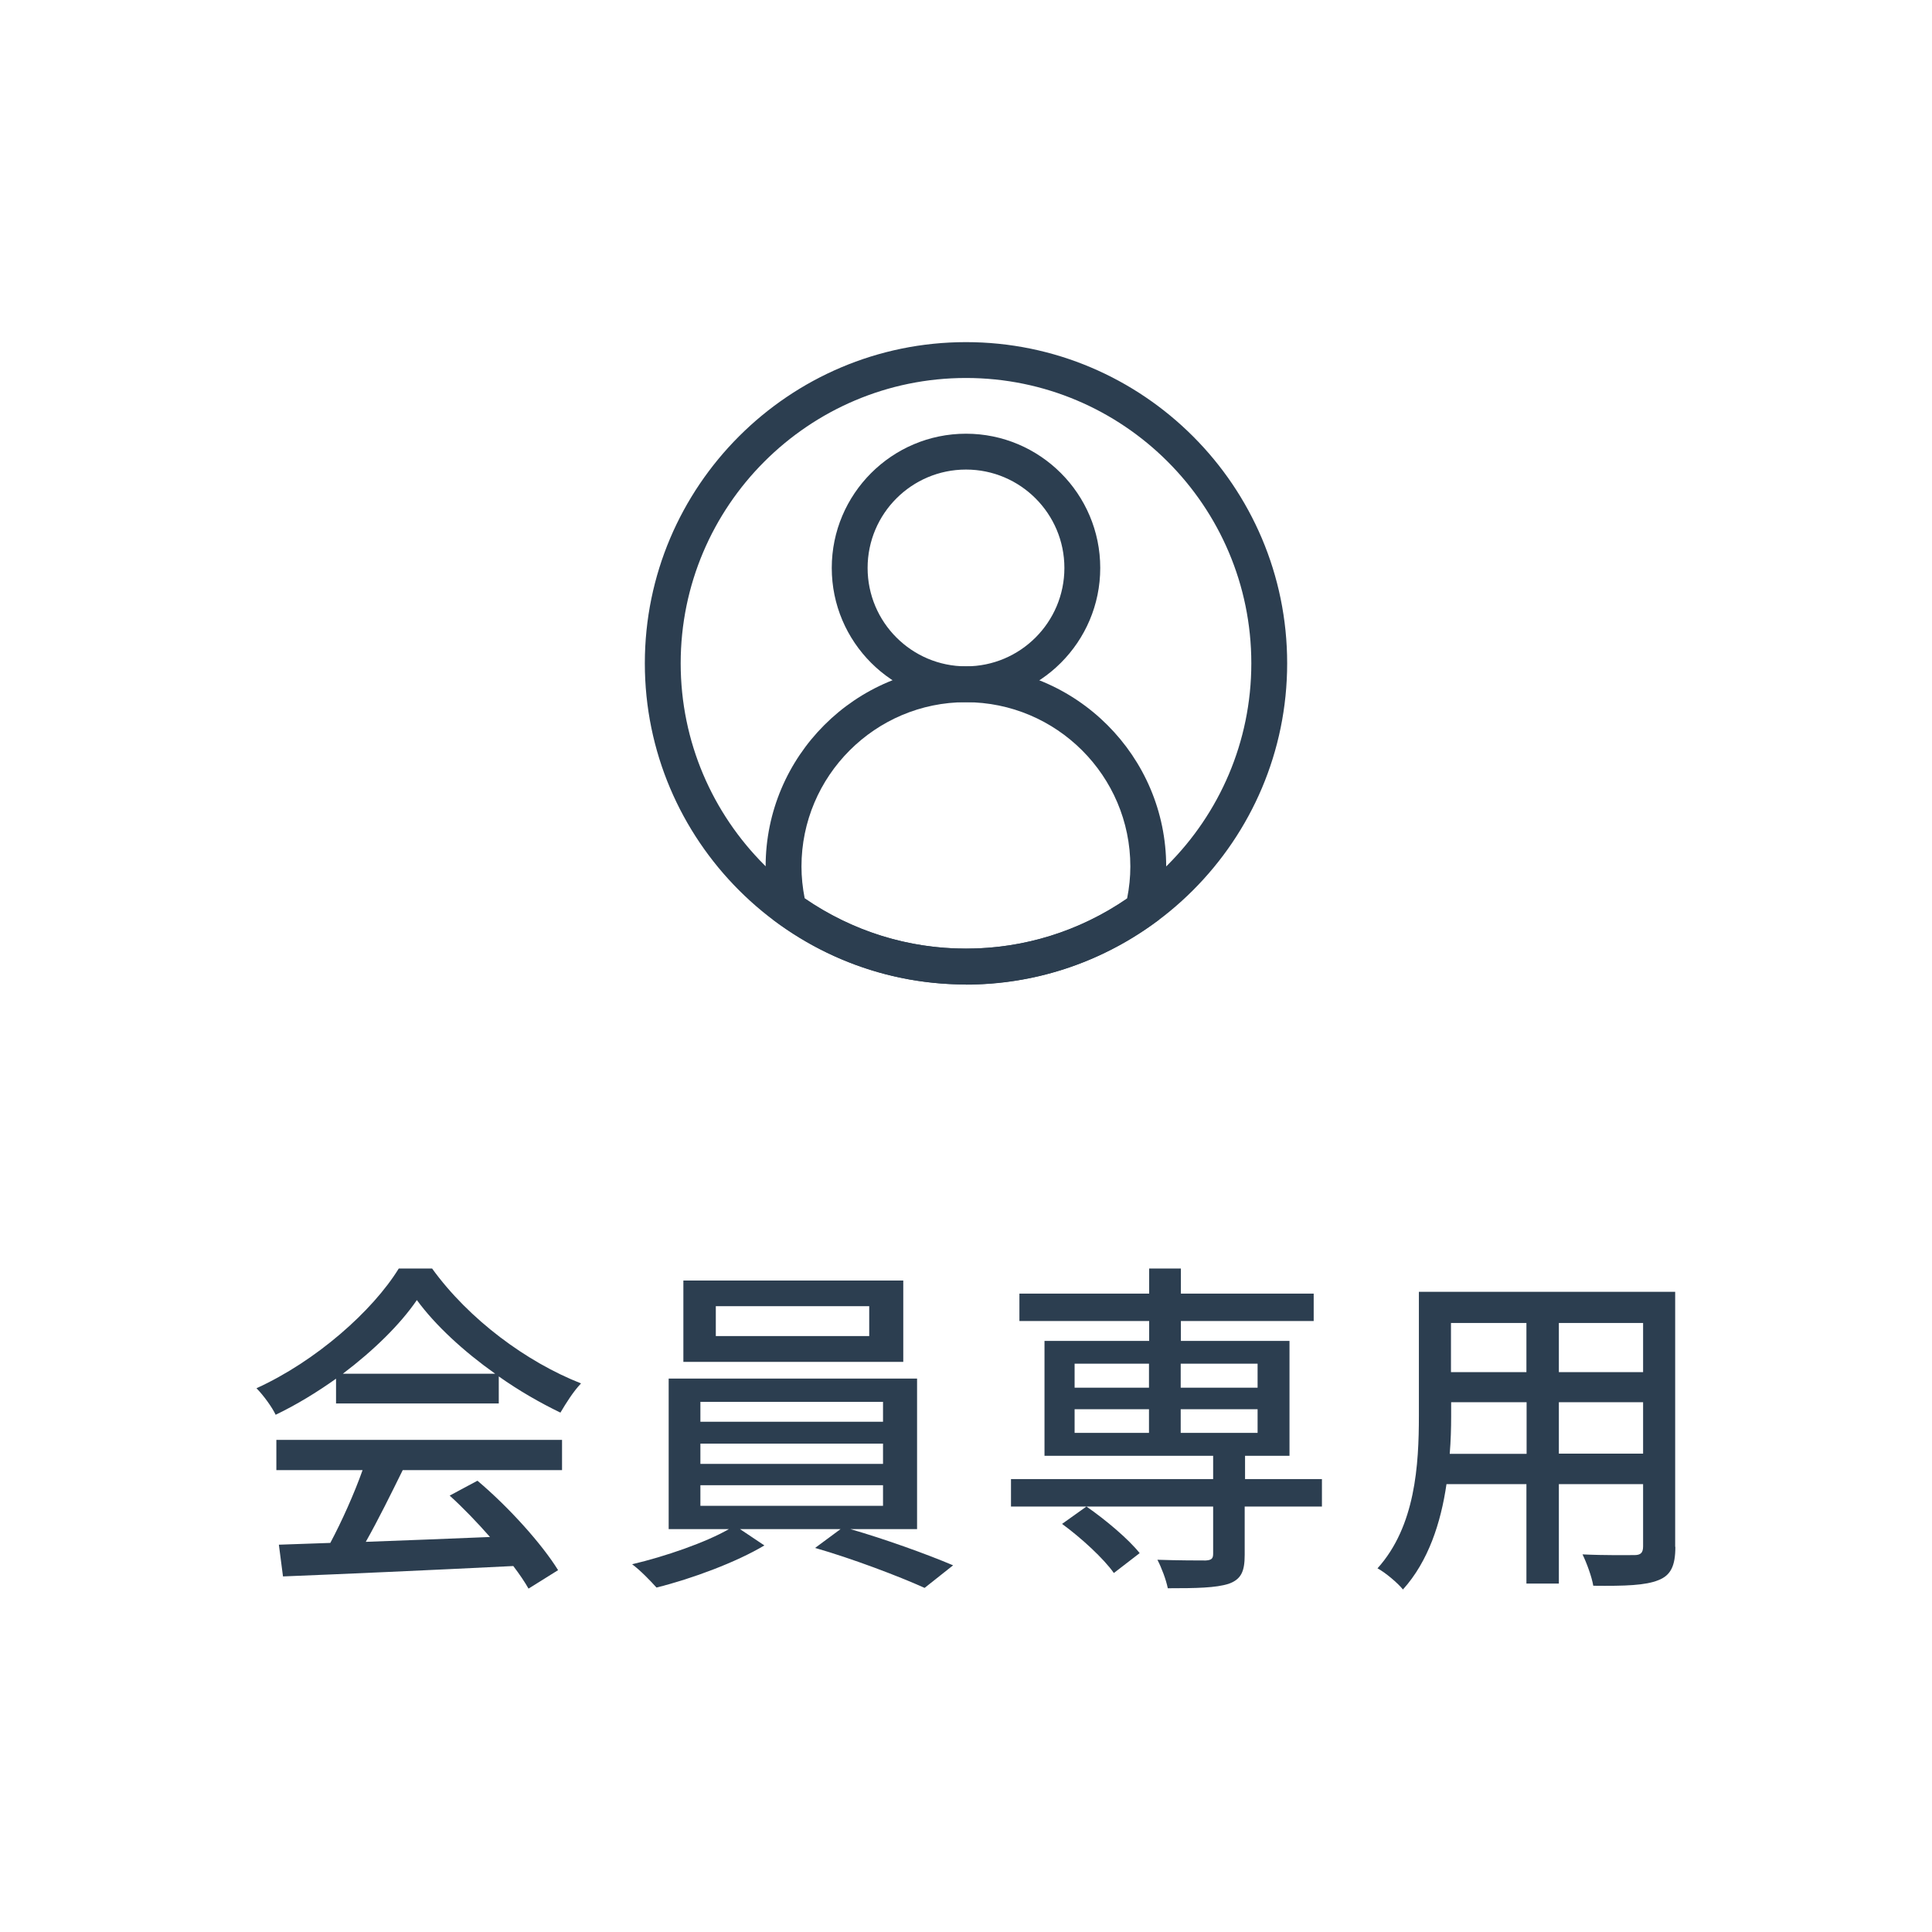 <?xml version="1.0" encoding="UTF-8"?>
<svg id="_レイヤー_2" data-name="レイヤー 2" xmlns="http://www.w3.org/2000/svg" viewBox="0 0 107.8 107.8">
  <defs>
    <style>
      .cls-1 {
        fill: #2c3e50;
      }

      .cls-2 {
        fill: none;
      }
    </style>
  </defs>
  <g id="_スマホ" data-name="スマホ">
    <g id="HEADER">
      <g>
        <rect class="cls-2" width="107.8" height="107.8"/>
        <g>
          <g>
            <path class="cls-1" d="M53.9,54.93c-9.88,0-17.92-8.04-17.92-17.92s8.04-17.92,17.92-17.92,17.92,8.04,17.92,17.92-8.04,17.92-17.92,17.92ZM53.9,21.09c-8.78,0-15.92,7.14-15.92,15.92s7.14,15.92,15.92,15.92,15.92-7.14,15.92-15.92-7.14-15.92-15.92-15.92Z"/>
            <path class="cls-1" d="M53.9,39.18c-4.13,0-7.49-3.36-7.49-7.49s3.36-7.49,7.49-7.49,7.49,3.36,7.49,7.49-3.36,7.49-7.49,7.49ZM53.9,26.2c-3.03,0-5.49,2.46-5.49,5.49s2.46,5.49,5.49,5.49,5.49-2.46,5.49-5.49-2.46-5.49-5.49-5.49Z"/>
            <path class="cls-1" d="M53.9,54.93c-3.77,0-7.39-1.17-10.47-3.4l-.3-.22-.09-.36c-.21-.88-.32-1.76-.32-2.6,0-6.16,5.01-11.17,11.17-11.17s11.18,5.01,11.18,11.17c0,.85-.11,1.73-.32,2.61l-.09.36-.3.22c-3.08,2.22-6.7,3.4-10.47,3.4ZM44.91,50.13c2.67,1.83,5.77,2.8,8.99,2.8s6.33-.97,8.99-2.8c.12-.6.18-1.2.18-1.78,0-5.06-4.12-9.17-9.18-9.17s-9.17,4.12-9.17,9.17c0,.58.06,1.17.18,1.78Z"/>
          </g>
          <g>
            <path class="cls-1" d="M18.76,76.92c-1.07.76-2.21,1.46-3.38,2.02-.19-.41-.68-1.09-1.07-1.48,3.32-1.51,6.48-4.31,7.94-6.68h1.86c2.06,2.85,5.28,5.22,8.31,6.41-.43.45-.83,1.09-1.15,1.63-1.12-.54-2.31-1.22-3.44-2.02v1.51h-9.08v-1.4ZM15.42,80.34h15.94v1.69h-8.89c-.64,1.3-1.36,2.76-2.06,4,2.15-.08,4.56-.17,6.93-.27-.72-.82-1.5-1.63-2.25-2.31l1.55-.83c1.77,1.49,3.61,3.55,4.5,4.99l-1.65,1.03c-.21-.37-.5-.8-.85-1.26-4.62.23-9.55.45-12.85.58l-.23-1.77,2.87-.1c.64-1.2,1.34-2.76,1.8-4.06h-4.81v-1.69ZM27.63,76.65c-1.75-1.24-3.34-2.7-4.37-4.11-.93,1.36-2.41,2.81-4.13,4.11h8.5Z"/>
            <path class="cls-1" d="M47.45,85.32c1.94.56,4.27,1.4,5.73,2.02l-1.59,1.26c-1.46-.66-4.08-1.65-6.11-2.23l1.42-1.05h-5.61l1.36.91c-1.55.93-4.04,1.86-6.02,2.35-.33-.37-.91-.97-1.36-1.3,1.84-.43,4.12-1.22,5.4-1.96h-3.36v-8.4h13.86v8.4h-3.71ZM50.4,75.99h-12.27v-4.54h12.27v4.54ZM39.08,79.33h10.19v-1.11h-10.19v1.11ZM39.08,81.68h10.19v-1.13h-10.19v1.13ZM39.08,84.02h10.19v-1.15h-10.19v1.15ZM48.5,72.88h-8.56v1.67h8.56v-1.67Z"/>
            <path class="cls-1" d="M73.74,84.06h-4.29v2.7c0,.91-.19,1.36-.89,1.61-.72.23-1.8.25-3.4.25-.1-.49-.35-1.15-.58-1.59,1.16.04,2.37.04,2.7.04.31-.02.41-.1.41-.37v-2.64h-11.28v-1.53h11.28v-1.3h-9.41v-6.41h5.84v-1.11h-7.24v-1.53h7.24v-1.4h1.77v1.4h7.41v1.53h-7.41v1.11h6.06v6.41h-2.48v1.3h4.29v1.53ZM62.15,87.77c-.56-.8-1.82-1.96-2.89-2.74l1.36-.97c1.07.74,2.35,1.82,2.97,2.6l-1.44,1.11ZM59.96,77.43h4.15v-1.34h-4.15v1.34ZM59.96,79.95h4.15v-1.32h-4.15v1.32ZM65.88,76.09v1.34h4.29v-1.34h-4.29ZM70.17,78.63h-4.29v1.32h4.29v-1.32Z"/>
            <path class="cls-1" d="M93.48,86.31c0,1.05-.25,1.59-.95,1.86-.72.29-1.84.33-3.63.31-.08-.49-.37-1.28-.6-1.75,1.24.06,2.52.04,2.89.04.35,0,.49-.12.49-.49v-3.47h-4.7v5.55h-1.81v-5.55h-4.46c-.31,2.14-1.01,4.31-2.43,5.88-.27-.35-1.01-.97-1.42-1.18,2.12-2.35,2.31-5.78,2.31-8.52v-6.91h14.3v14.23ZM85.18,81.11v-2.87h-4.21v.78c0,.66-.02,1.38-.08,2.1h4.29ZM80.96,73.82v2.74h4.21v-2.74h-4.21ZM91.68,73.82h-4.7v2.74h4.7v-2.74ZM91.68,81.11v-2.87h-4.7v2.87h4.7Z"/>
          </g>
        </g>
      </g>
    </g>
  </g>
</svg>